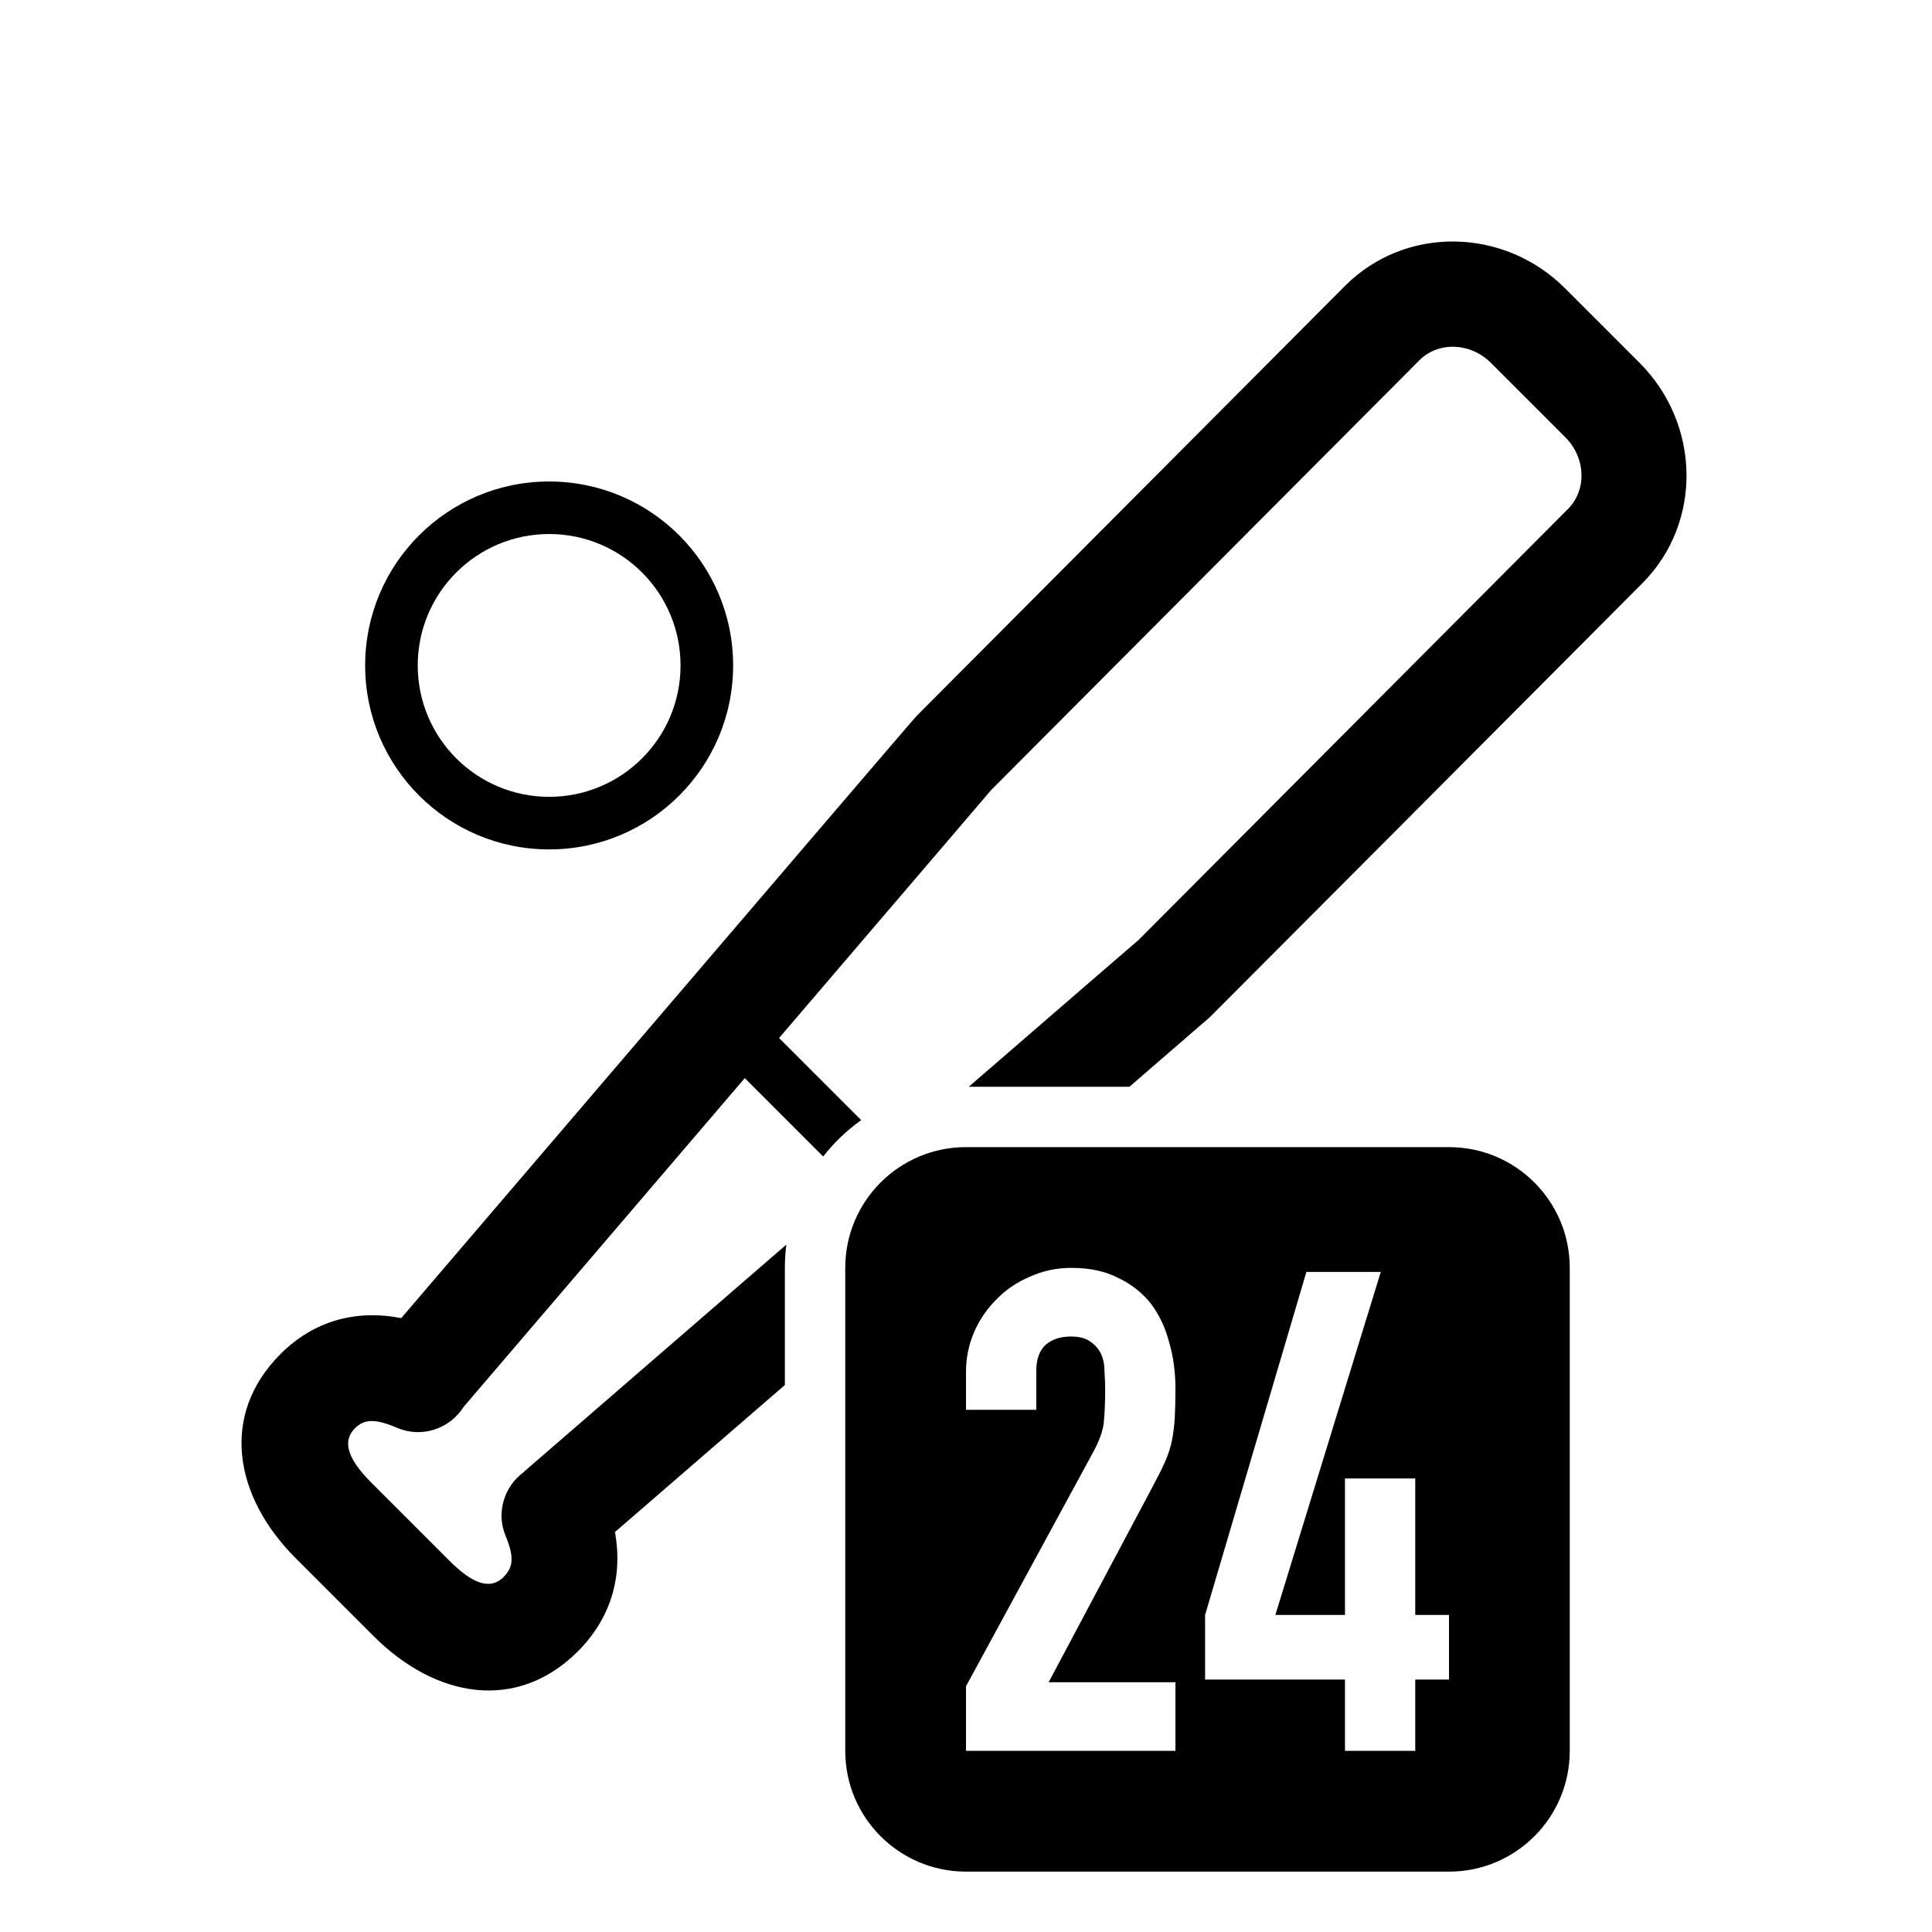 <svg width="32" height="32" viewBox="0 0 32 32"  xmlns="http://www.w3.org/2000/svg">
<path fill-rule="evenodd" clip-rule="evenodd" d="M7.677 23.305C9.345 21.355 10.959 19.467 12.336 17.857L13.634 19.155C13.814 18.925 14.026 18.722 14.264 18.553L12.904 17.193L13.21 16.835L13.216 16.829L13.221 16.823L13.222 16.821C15.143 14.576 16.421 13.081 16.416 13.086L23.509 5.968C23.818 5.657 24.35 5.666 24.695 6.011L25.926 7.242C26.271 7.587 26.281 8.119 25.971 8.43L18.852 15.575L18.851 15.575C18.473 15.9 18.473 15.9 16.343 17.743L16.046 18H18.707L20.036 16.85C22.851 14.029 22.851 14.028 27.198 9.665L27.202 9.661C28.201 8.659 28.17 7.023 27.155 6.008L25.924 4.777C24.909 3.762 23.276 3.734 22.277 4.736L15.185 11.855C15.14 11.899 13.502 13.815 6.646 21.832C5.893 21.686 5.197 21.876 4.646 22.427C3.643 23.43 3.871 24.781 4.896 25.807L6.191 27.102C7.219 28.129 8.565 28.358 9.571 27.352C10.119 26.803 10.319 26.115 10.186 25.375L13 22.94V21C13 20.87 13.008 20.741 13.024 20.615L8.678 24.377L8.68 24.379C8.351 24.615 8.214 25.053 8.374 25.438C8.522 25.794 8.499 25.961 8.34 26.121C8.141 26.319 7.865 26.273 7.443 25.85L6.148 24.555C5.728 24.135 5.681 23.855 5.877 23.659C6.027 23.508 6.201 23.488 6.582 23.651C6.984 23.822 7.447 23.668 7.677 23.305ZM6.048 11.022C6.048 12.705 7.413 14.069 9.096 14.069C10.778 14.069 12.143 12.705 12.143 11.022C12.143 9.339 10.778 7.975 9.096 7.975C7.413 7.975 6.048 9.339 6.048 11.022ZM11.272 11.022C11.272 12.224 10.298 13.198 9.096 13.198C7.894 13.198 6.919 12.224 6.919 11.022C6.919 9.82 7.894 8.845 9.096 8.845C10.298 8.845 11.272 9.82 11.272 11.022ZM14 21C14 19.895 14.895 19 16 19H24C25.105 19 26 19.895 26 21V29C26 30.105 25.105 31 24 31H16C14.895 31 14 30.105 14 29V21ZM16 29V27.93L18.1 24.064C18.206 23.871 18.267 23.704 18.282 23.563C18.297 23.414 18.305 23.232 18.305 23.017C18.305 22.92 18.301 22.82 18.294 22.716C18.294 22.605 18.275 22.508 18.237 22.426C18.198 22.345 18.142 22.278 18.065 22.226C17.989 22.166 17.879 22.137 17.735 22.137C17.559 22.137 17.419 22.185 17.312 22.281C17.213 22.378 17.164 22.519 17.164 22.705V23.351H16V22.727C16 22.489 16.046 22.267 16.137 22.058C16.228 21.851 16.354 21.669 16.514 21.512C16.666 21.357 16.848 21.234 17.061 21.145C17.274 21.048 17.503 21 17.746 21C18.05 21 18.309 21.056 18.522 21.167C18.742 21.271 18.925 21.416 19.07 21.602C19.206 21.787 19.305 21.999 19.366 22.237C19.435 22.474 19.469 22.727 19.469 22.994C19.469 23.188 19.465 23.351 19.458 23.485C19.45 23.611 19.435 23.733 19.412 23.852C19.389 23.971 19.351 24.09 19.298 24.209C19.245 24.328 19.172 24.473 19.081 24.643L17.369 27.863H19.469V29H16ZM22.277 29V27.819H19.96V26.749L21.638 21.067H22.87L21.124 26.749H22.277V24.488H23.441V26.749H24V27.819H23.441V29H22.277Z" />
</svg>
